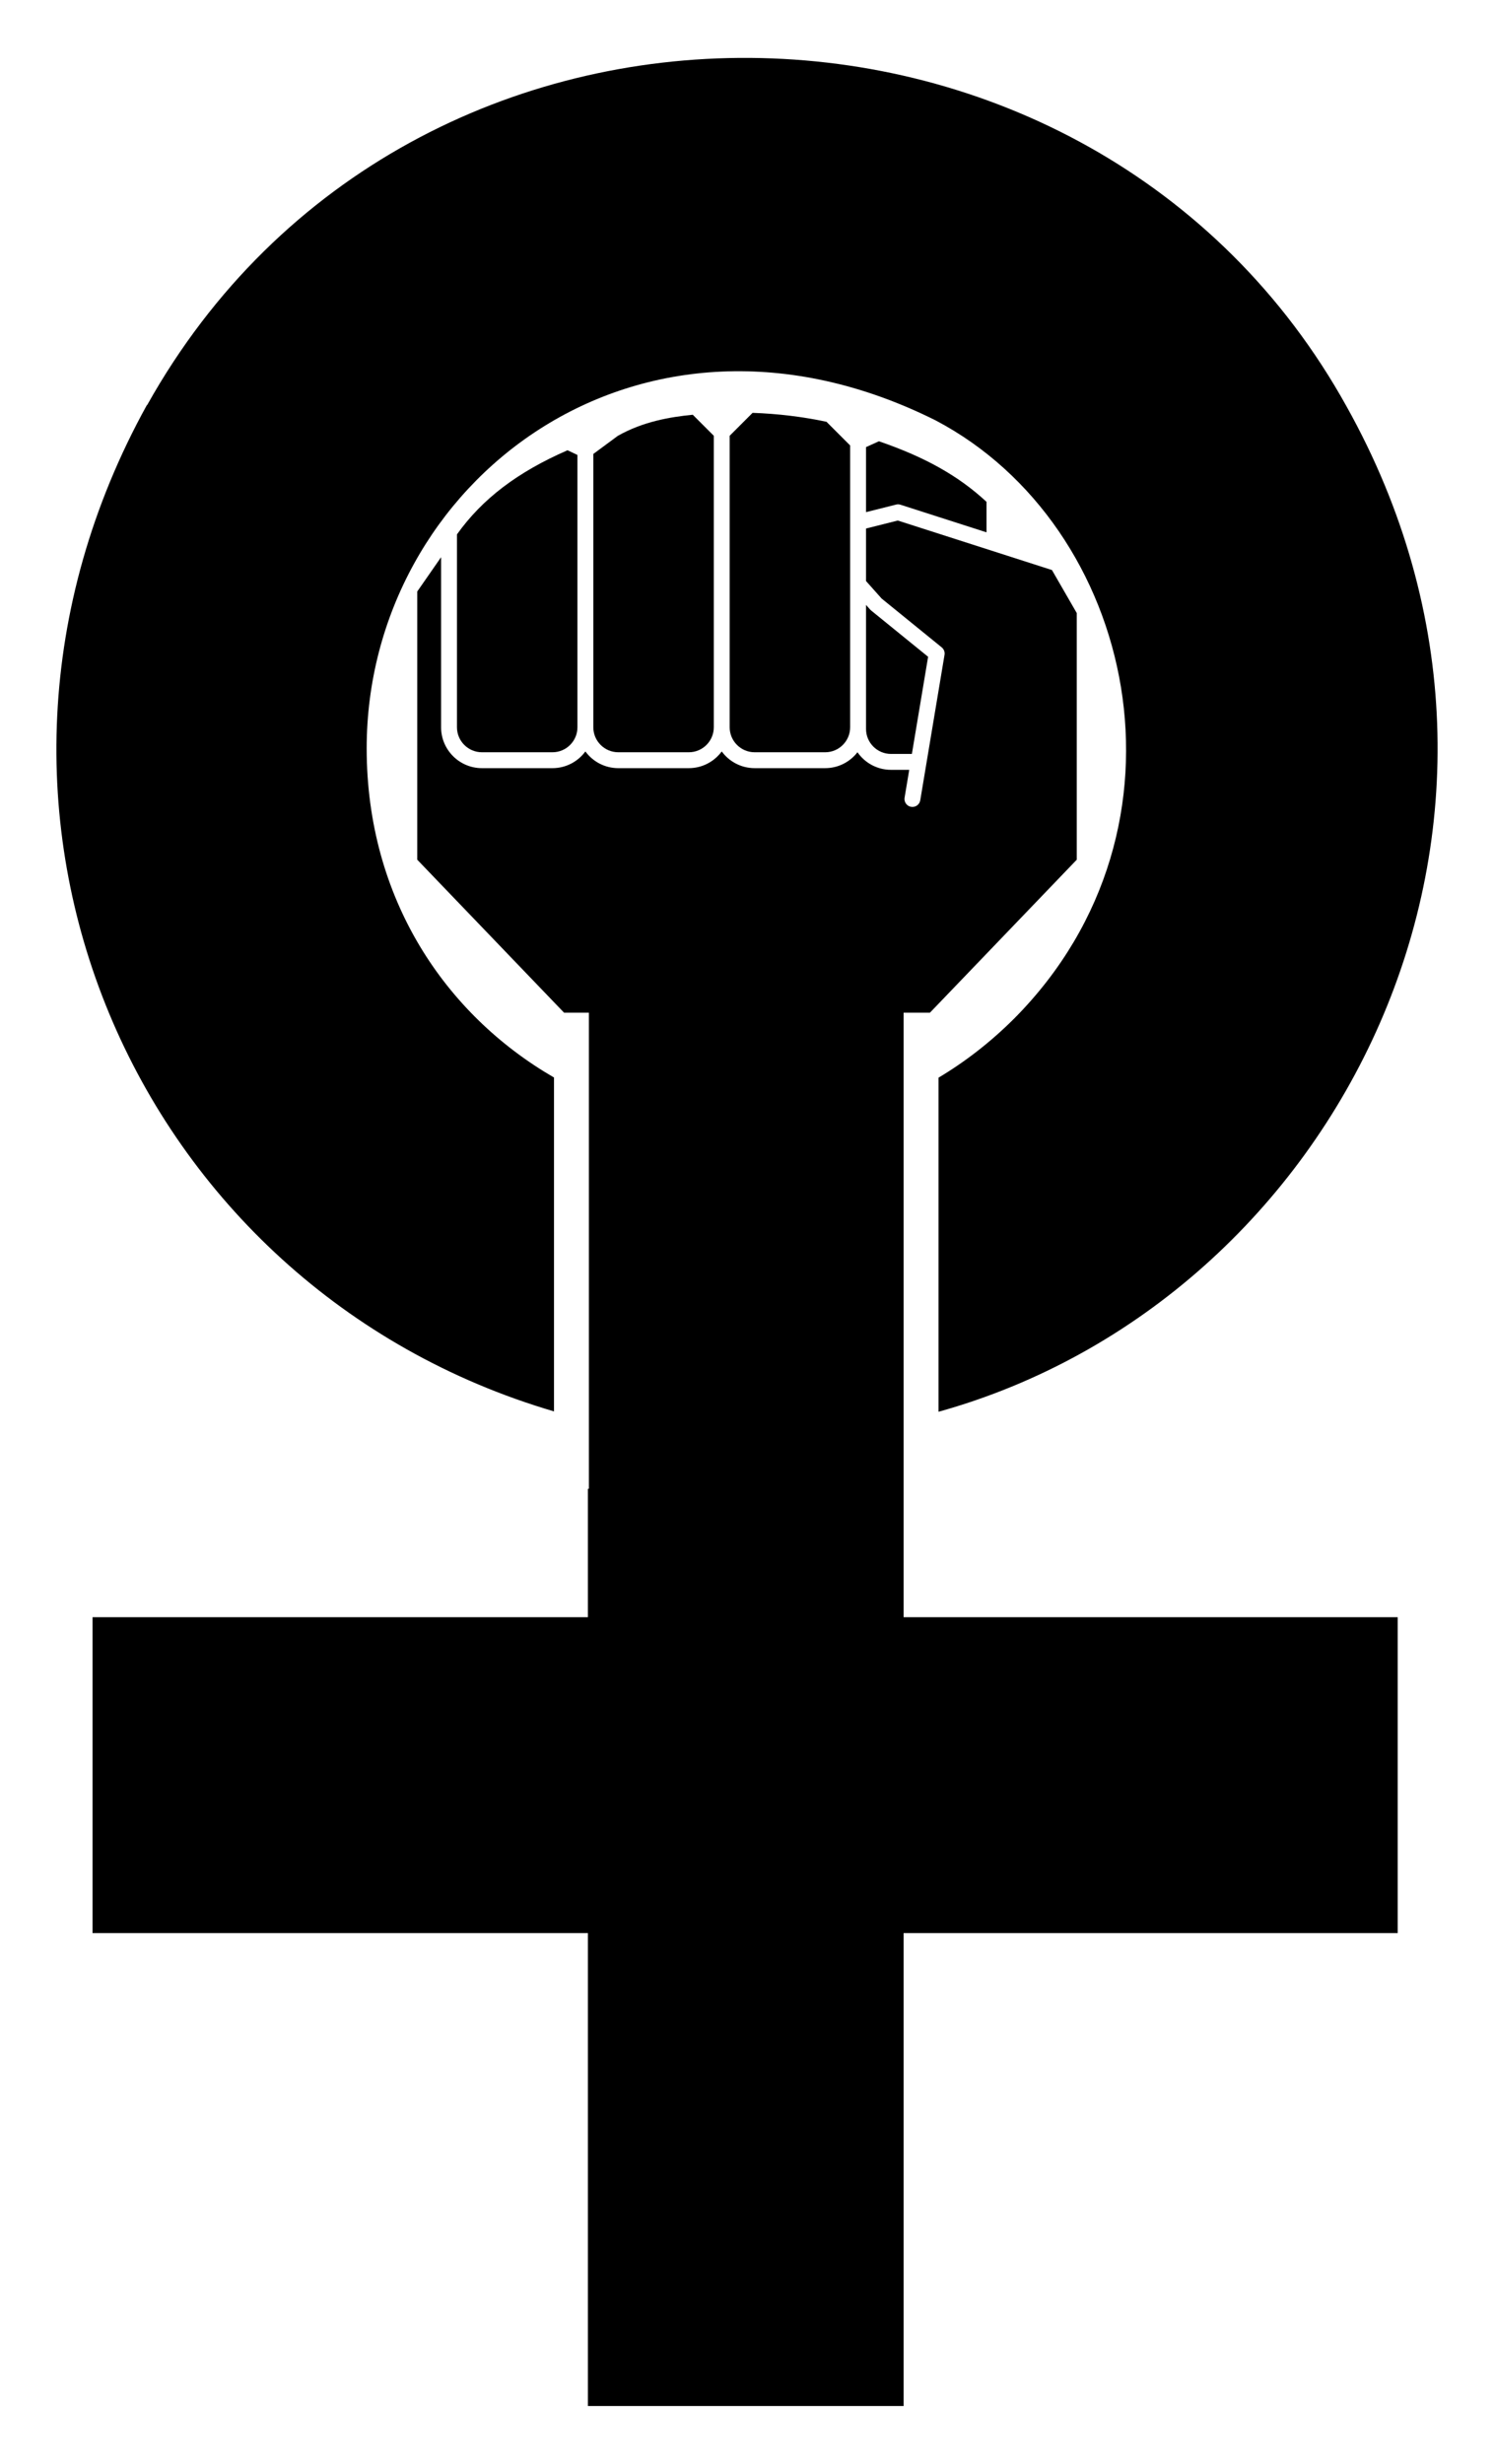<?xml version="1.0" encoding="utf-8"?>
<svg version="1.1" id="Layer_1" xmlns="http://www.w3.org/2000/svg" xmlns:xlink="http://www.w3.org/1999/xlink" x="0px" y="0px"
	 viewBox="0 0 1018 1678" enable-background="new 0 0 1018 1678" xml:space="preserve">
<g id="Female_Symbol">
	<g id="Female_Symbol_1_">
	</g>
	<g>
		<path d="M311.374,363.925v131.378c0,9.382,7.633,17.015,17.015,17.015h48.057c9.382,0,17.015-7.633,17.015-17.015V309.846
			l-6.752-3.201C352.665,321.467,328.639,339.736,311.374,363.925z"/>
		<path d="M377.491,961.215V733.821c-73.924-42.758-127.638-121.639-127.638-224.175c0-180.865,185.16-324.586,387.762-223.296
			c135.798,71.472,182.787,276.89,53.677,407.085c-16.198,16.199-33.6,29.645-51.797,40.502v227.529
			c273.03-76.013,436.249-401.559,278.099-684.564c-173.072-312.243-638.378-320.57-817.177-1.288l-0.429,0.429
			C-51.918,551.072,91.133,877.127,377.491,961.215z"/>
		<path d="M404.284,309.154v186.15h0c0,9.382,7.633,17.015,17.015,17.015h48.057c9.382,0,17.015-7.633,17.015-17.015V296.779
			l-14.324-14.323c-15.763,1.562-33.861,4.665-51.029,14.344L404.284,309.154z"/>
		<path d="M590.105,304.495v44.293l20.5-5.151c0.98-0.246,2.01-0.213,2.972,0.095l58.617,18.813v-20.775
			c-18.977-17.614-41.762-30.429-73.313-41.246L590.105,304.495z"/>
		<path d="M514.209,512.318h48.057c9.382,0,17.016-7.633,17.016-17.015V303.377l-16.144-16.142
			c-16.307-3.434-33.217-5.476-50.325-6.076l-15.619,15.619v198.525h0c0,0.005,0,0.01,0,0.014
			C497.202,504.693,504.832,512.318,514.209,512.318z"/>
		<path d="M615.714,1012.991v-45.59V831.982V694.2v-4.547h17.958l99.889-104.023l0.12,0.045v-0.17v-168.01l-16.89-29.27
			l-105.049-33.716l-21.637,5.437v35.769l10.645,11.935l40.918,33.229c1.511,1.227,2.247,3.171,1.926,5.092l-16.541,99.071
			c-0.492,2.948-3.278,4.94-6.229,4.446c-2.948-0.492-4.938-3.281-4.446-6.228l3.168-18.975h-12.424
			c-9.453,0-17.816-4.74-22.85-11.963c-5.097,6.574-13.063,10.817-22.006,10.817h-48.058c-9.192,0-17.354-4.48-22.426-11.369
			c-5.072,6.889-13.234,11.369-22.426,11.369H421.3c-9.192,0-17.354-4.481-22.427-11.37c-5.072,6.889-13.234,11.37-22.427,11.37
			h-48.057c-15.35,0-27.838-12.488-27.838-27.837V379.472l-16.232,23.347v182.686l100.006,104.148h16.944v4.547v129.311v40.881
			v149.5h-0.693v87.487H63.057v215.137h337.52v322.062h215.137v-322.061h336.661v-215.137H615.714V1012.991z"/>
		<path d="M607.122,513.463h14.231l11.048-66.167l-38.811-31.518c-0.225-0.183-0.435-0.383-0.627-0.599l-2.857-3.204v84.474
			C590.105,505.831,597.739,513.463,607.122,513.463z"/>
	</g>
</g>
</svg>
